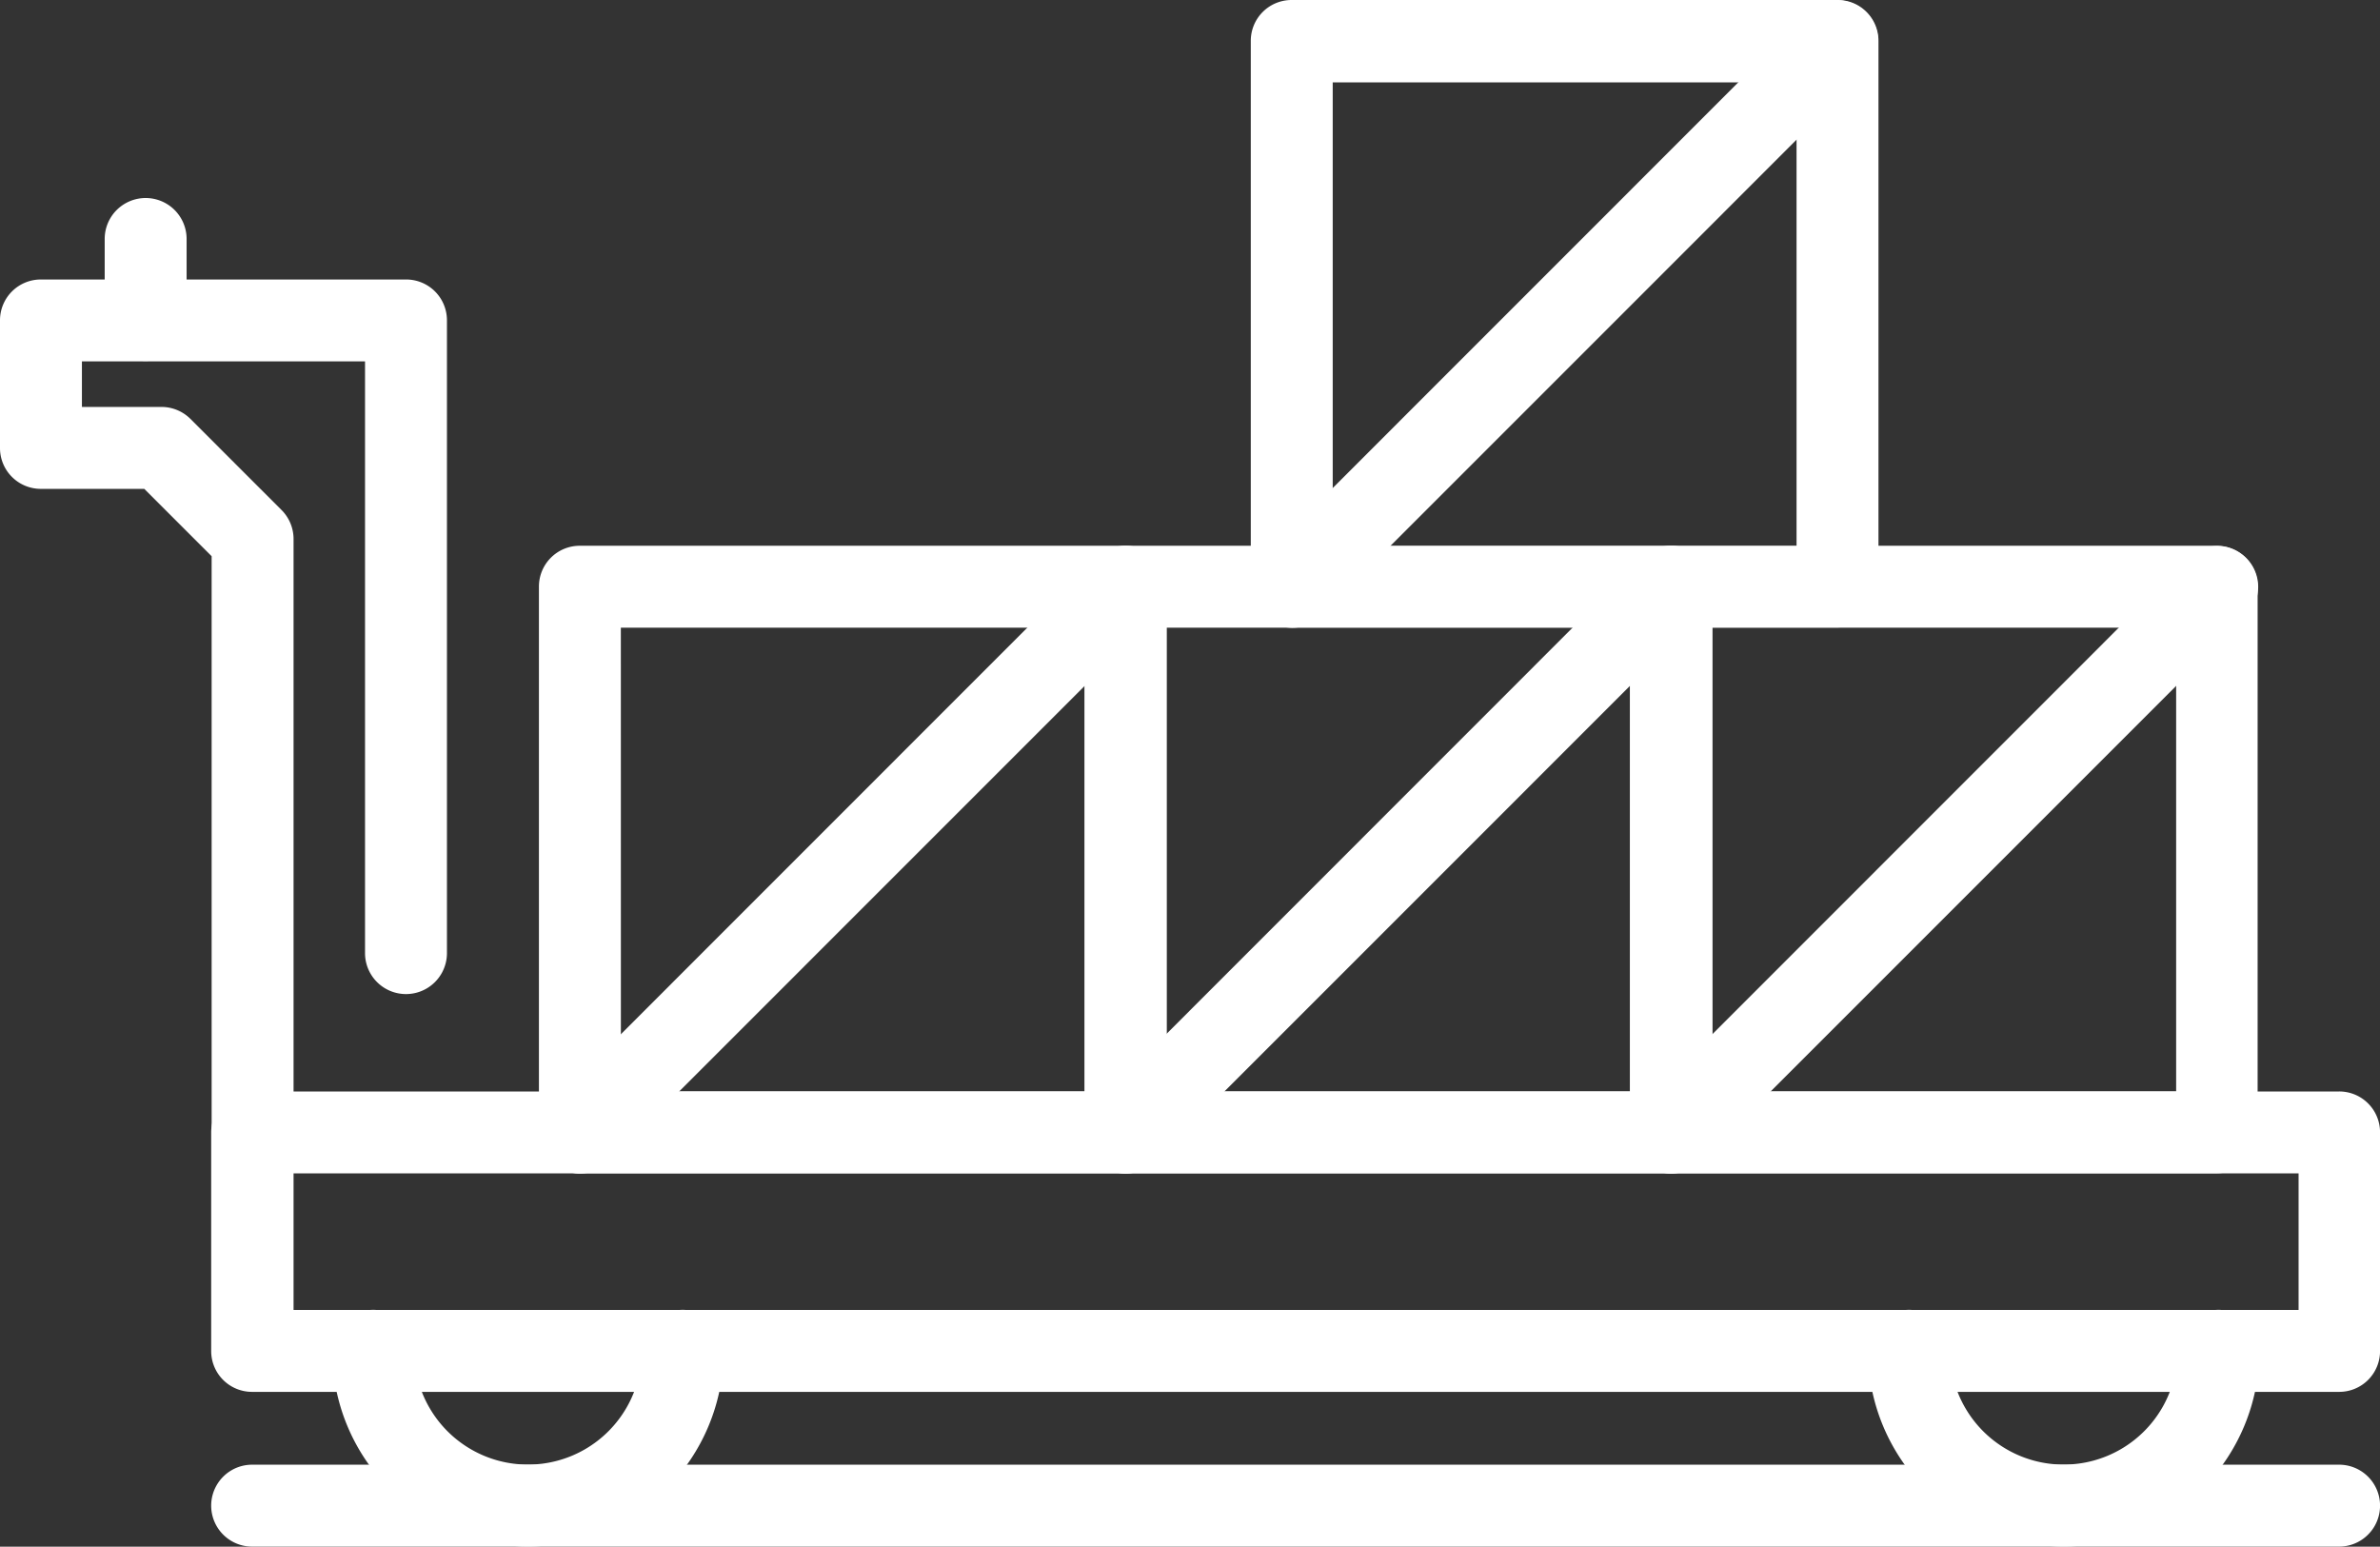 <?xml version="1.0" encoding="UTF-8"?>
<svg xmlns="http://www.w3.org/2000/svg" id="Gruppe_4" data-name="Gruppe 4" width="47.355" height="30.774" viewBox="0 0 47.355 30.774">
  <rect x="0" y="0" width="47.355" height="30.774" fill="#333333" stroke="none"/>
  <path id="Pfad_128" data-name="Pfad 128" d="M65.221,46H54.362a.812.812,0,0,1-.815-.815V34.329a.812.812,0,0,1,.815-.815H65.221a.812.812,0,0,1,.815.815V45.188A.812.812,0,0,1,65.221,46Zm-10.043-1.63h9.228V35.144H55.177Z" transform="translate(-42.824 -22.655)" fill="#fff"></path>
  <path id="Pfad_129" data-name="Pfad 129" d="M54.356,46a.811.811,0,0,1-.571-1.386L64.644,33.752a.813.813,0,0,1,1.15,1.15L54.936,45.761A.847.847,0,0,1,54.356,46Z" transform="translate(-42.818 -22.649)" fill="#fff"></path>
  <path id="Pfad_130" data-name="Pfad 130" d="M66.42,46H55.561a.812.812,0,0,1-.815-.815V34.329a.812.812,0,0,1,.815-.815H66.42a.812.812,0,0,1,.815.815V45.188A.817.817,0,0,1,66.42,46Zm-10.044-1.63H65.6V35.144H56.376Z" transform="translate(-33.165 -22.655)" fill="#fff"></path>
  <path id="Pfad_131" data-name="Pfad 131" d="M55.563,46a.847.847,0,0,1-.58-.235.814.814,0,0,1,0-1.15L65.842,33.752a.813.813,0,0,1,1.15,1.15L56.134,45.761A.809.809,0,0,1,55.563,46Z" transform="translate(-33.167 -22.649)" fill="#fff"></path>
  <path id="Pfad_132" data-name="Pfad 132" d="M67.618,46H56.759a.812.812,0,0,1-.815-.815V34.329a.812.812,0,0,1,.815-.815H67.618a.812.812,0,0,1,.815.815V45.188A.812.812,0,0,1,67.618,46Zm-10.034-1.63h9.228V35.144H57.583Z" transform="translate(-23.513 -22.655)" fill="#fff"></path>
  <path id="Pfad_133" data-name="Pfad 133" d="M56.754,46a.811.811,0,0,1-.571-1.386L67.042,33.752a.813.813,0,0,1,1.15,1.15L57.334,45.761A.847.847,0,0,1,56.754,46Z" transform="translate(-23.499 -22.649)" fill="#fff"></path>
  <path id="Pfad_134" data-name="Pfad 134" d="M66.785,44.8H55.926a.812.812,0,0,1-.815-.815V33.13a.812.812,0,0,1,.815-.815H66.785a.812.812,0,0,1,.815.815V43.989A.817.817,0,0,1,66.785,44.8ZM56.741,43.183H65.97V33.954H56.741Z" transform="translate(-30.224 -32.315)" fill="#fff"></path>
  <path id="Pfad_135" data-name="Pfad 135" d="M55.928,44.8a.847.847,0,0,1-.58-.235.814.814,0,0,1,0-1.15L66.207,32.553a.813.813,0,1,1,1.15,1.15L56.5,44.562A.773.773,0,0,1,55.928,44.8Z" transform="translate(-30.226 -32.309)" fill="#fff"></path>
  <path id="Pfad_136" data-name="Pfad 136" d="M95.166,40.69H53.642a.812.812,0,0,1-.815-.815V35.528a.812.812,0,0,1,.815-.815H95.166a.812.812,0,0,1,.815.815v4.347A.812.812,0,0,1,95.166,40.69Zm-40.7-1.63H94.36V36.343H54.466Z" transform="translate(-48.625 -12.996)" fill="#fff"></path>
  <path id="Pfad_137" data-name="Pfad 137" d="M56.987,39.9a3.9,3.9,0,0,1-3.894-3.894.815.815,0,1,1,1.63,0,2.264,2.264,0,1,0,4.528,0,.815.815,0,1,1,1.63,0A3.9,3.9,0,0,1,56.987,39.9Z" transform="translate(-46.482 -9.129)" fill="#fff"></path>
  <path id="Pfad_138" data-name="Pfad 138" d="M60.361,39.9a3.9,3.9,0,0,1-3.894-3.894.815.815,0,1,1,1.63,0,2.264,2.264,0,1,0,4.528,0,.815.815,0,1,1,1.63,0A3.9,3.9,0,0,1,60.361,39.9Z" transform="translate(-19.3 -9.129)" fill="#fff"></path>
  <path id="Pfad_139" data-name="Pfad 139" d="M95.166,37.163H53.642a.815.815,0,0,1,0-1.63H95.166a.815.815,0,0,1,0,1.63Z" transform="translate(-48.625 -6.39)" fill="#fff"></path>
  <path id="Pfad_140" data-name="Pfad 140" d="M57.389,50.716a.812.812,0,0,1-.815-.815V38.435l-1.34-1.34H53.178a.812.812,0,0,1-.815-.815V33.744a.812.812,0,0,1,.815-.815h7.263a.812.812,0,0,1,.815.815V46.332a.815.815,0,1,1-1.63,0V34.559H53.993v.906h1.585a.816.816,0,0,1,.571.235l1.82,1.82a.815.815,0,0,1,.235.58V49.91A.816.816,0,0,1,57.389,50.716Z" transform="translate(-52.363 -27.368)" fill="#fff"></path>
  <path id="Pfad_141" data-name="Pfad 141" d="M53.408,35.992a.812.812,0,0,1-.815-.815V33.565a.815.815,0,0,1,1.63,0v1.612A.817.817,0,0,1,53.408,35.992Z" transform="translate(-50.51 -28.81)" fill="#fff"></path>
</svg>
